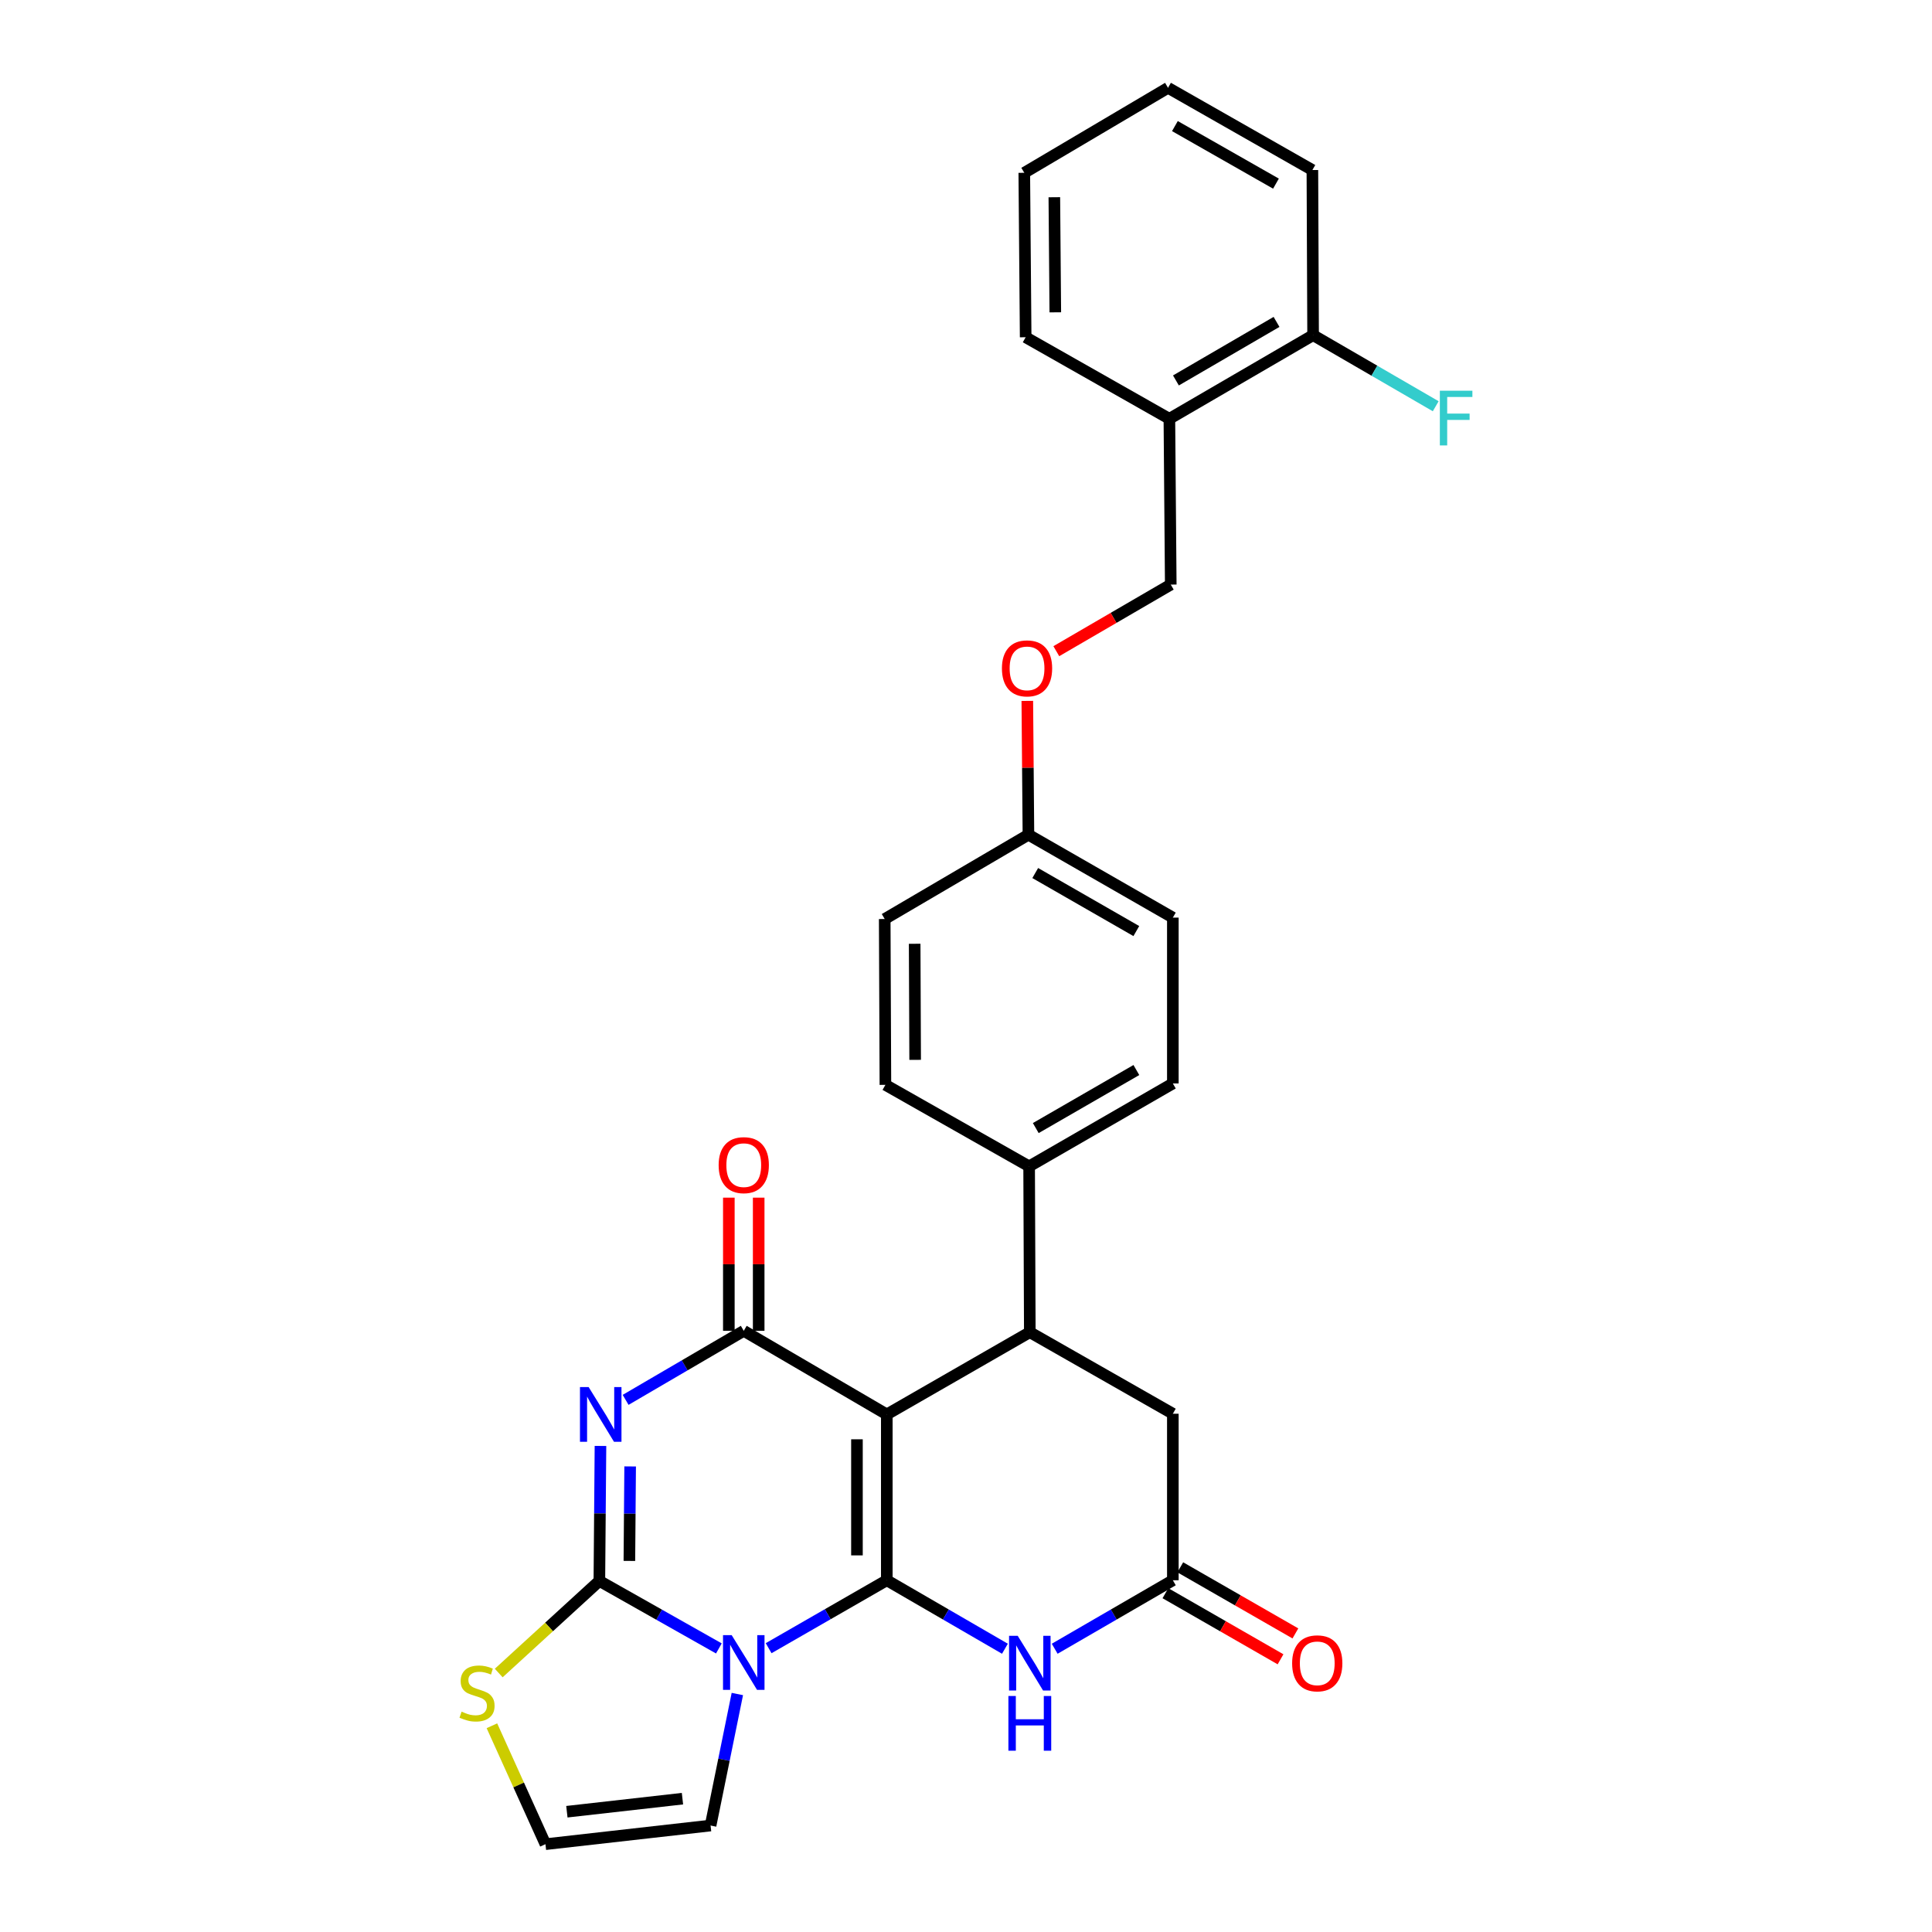 <?xml version='1.0' encoding='iso-8859-1'?>
<svg version='1.1' baseProfile='full'
              xmlns='http://www.w3.org/2000/svg'
                      xmlns:rdkit='http://www.rdkit.org/xml'
                      xmlns:xlink='http://www.w3.org/1999/xlink'
                  xml:space='preserve'
width='1000px' height='1000px' viewBox='0 0 1000 1000'>
<!-- END OF HEADER -->
<rect style='opacity:1.0;fill:#FFFFFF;stroke:none' width='1000' height='1000' x='0' y='0'> </rect>
<path class='bond-0' d='M 459.007,817.939 L 459.007,732.101' style='fill:none;fill-rule:evenodd;stroke:#000000;stroke-width:6px;stroke-linecap:butt;stroke-linejoin:miter;stroke-opacity:1' />
<path class='bond-0' d='M 443.558,805.063 L 443.558,744.976' style='fill:none;fill-rule:evenodd;stroke:#000000;stroke-width:6px;stroke-linecap:butt;stroke-linejoin:miter;stroke-opacity:1' />
<path class='bond-1' d='M 459.007,817.939 L 428.426,835.52' style='fill:none;fill-rule:evenodd;stroke:#000000;stroke-width:6px;stroke-linecap:butt;stroke-linejoin:miter;stroke-opacity:1' />
<path class='bond-1' d='M 428.426,835.52 L 397.846,853.1' style='fill:none;fill-rule:evenodd;stroke:#0000FF;stroke-width:6px;stroke-linecap:butt;stroke-linejoin:miter;stroke-opacity:1' />
<path class='bond-5' d='M 459.007,817.939 L 489.578,835.663' style='fill:none;fill-rule:evenodd;stroke:#000000;stroke-width:6px;stroke-linecap:butt;stroke-linejoin:miter;stroke-opacity:1' />
<path class='bond-5' d='M 489.578,835.663 L 520.148,853.387' style='fill:none;fill-rule:evenodd;stroke:#0000FF;stroke-width:6px;stroke-linecap:butt;stroke-linejoin:miter;stroke-opacity:1' />
<path class='bond-4' d='M 459.007,732.101 L 384.971,688.834' style='fill:none;fill-rule:evenodd;stroke:#000000;stroke-width:6px;stroke-linecap:butt;stroke-linejoin:miter;stroke-opacity:1' />
<path class='bond-6' d='M 459.007,732.101 L 533.027,689.546' style='fill:none;fill-rule:evenodd;stroke:#000000;stroke-width:6px;stroke-linecap:butt;stroke-linejoin:miter;stroke-opacity:1' />
<path class='bond-3' d='M 372.085,853.223 L 341.157,835.753' style='fill:none;fill-rule:evenodd;stroke:#0000FF;stroke-width:6px;stroke-linecap:butt;stroke-linejoin:miter;stroke-opacity:1' />
<path class='bond-3' d='M 341.157,835.753 L 310.23,818.282' style='fill:none;fill-rule:evenodd;stroke:#000000;stroke-width:6px;stroke-linecap:butt;stroke-linejoin:miter;stroke-opacity:1' />
<path class='bond-9' d='M 381.651,876.815 L 374.723,910.852' style='fill:none;fill-rule:evenodd;stroke:#0000FF;stroke-width:6px;stroke-linecap:butt;stroke-linejoin:miter;stroke-opacity:1' />
<path class='bond-9' d='M 374.723,910.852 L 367.796,944.89' style='fill:none;fill-rule:evenodd;stroke:#000000;stroke-width:6px;stroke-linecap:butt;stroke-linejoin:miter;stroke-opacity:1' />
<path class='bond-2' d='M 310.801,748.415 L 310.515,783.349' style='fill:none;fill-rule:evenodd;stroke:#0000FF;stroke-width:6px;stroke-linecap:butt;stroke-linejoin:miter;stroke-opacity:1' />
<path class='bond-2' d='M 310.515,783.349 L 310.23,818.282' style='fill:none;fill-rule:evenodd;stroke:#000000;stroke-width:6px;stroke-linecap:butt;stroke-linejoin:miter;stroke-opacity:1' />
<path class='bond-2' d='M 326.164,759.021 L 325.964,783.475' style='fill:none;fill-rule:evenodd;stroke:#0000FF;stroke-width:6px;stroke-linecap:butt;stroke-linejoin:miter;stroke-opacity:1' />
<path class='bond-2' d='M 325.964,783.475 L 325.765,807.928' style='fill:none;fill-rule:evenodd;stroke:#000000;stroke-width:6px;stroke-linecap:butt;stroke-linejoin:miter;stroke-opacity:1' />
<path class='bond-29' d='M 323.818,724.571 L 354.394,706.703' style='fill:none;fill-rule:evenodd;stroke:#0000FF;stroke-width:6px;stroke-linecap:butt;stroke-linejoin:miter;stroke-opacity:1' />
<path class='bond-29' d='M 354.394,706.703 L 384.971,688.834' style='fill:none;fill-rule:evenodd;stroke:#000000;stroke-width:6px;stroke-linecap:butt;stroke-linejoin:miter;stroke-opacity:1' />
<path class='bond-8' d='M 310.23,818.282 L 284.185,842.117' style='fill:none;fill-rule:evenodd;stroke:#000000;stroke-width:6px;stroke-linecap:butt;stroke-linejoin:miter;stroke-opacity:1' />
<path class='bond-8' d='M 284.185,842.117 L 258.139,865.953' style='fill:none;fill-rule:evenodd;stroke:#CCCC00;stroke-width:6px;stroke-linecap:butt;stroke-linejoin:miter;stroke-opacity:1' />
<path class='bond-13' d='M 392.695,688.834 L 392.695,654.368' style='fill:none;fill-rule:evenodd;stroke:#000000;stroke-width:6px;stroke-linecap:butt;stroke-linejoin:miter;stroke-opacity:1' />
<path class='bond-13' d='M 392.695,654.368 L 392.695,619.902' style='fill:none;fill-rule:evenodd;stroke:#FF0000;stroke-width:6px;stroke-linecap:butt;stroke-linejoin:miter;stroke-opacity:1' />
<path class='bond-13' d='M 377.246,688.834 L 377.246,654.368' style='fill:none;fill-rule:evenodd;stroke:#000000;stroke-width:6px;stroke-linecap:butt;stroke-linejoin:miter;stroke-opacity:1' />
<path class='bond-13' d='M 377.246,654.368 L 377.246,619.902' style='fill:none;fill-rule:evenodd;stroke:#FF0000;stroke-width:6px;stroke-linecap:butt;stroke-linejoin:miter;stroke-opacity:1' />
<path class='bond-7' d='M 545.906,853.388 L 576.485,835.664' style='fill:none;fill-rule:evenodd;stroke:#0000FF;stroke-width:6px;stroke-linecap:butt;stroke-linejoin:miter;stroke-opacity:1' />
<path class='bond-7' d='M 576.485,835.664 L 607.064,817.939' style='fill:none;fill-rule:evenodd;stroke:#000000;stroke-width:6px;stroke-linecap:butt;stroke-linejoin:miter;stroke-opacity:1' />
<path class='bond-11' d='M 533.027,689.546 L 532.675,603.708' style='fill:none;fill-rule:evenodd;stroke:#000000;stroke-width:6px;stroke-linecap:butt;stroke-linejoin:miter;stroke-opacity:1' />
<path class='bond-31' d='M 533.027,689.546 L 607.064,731.749' style='fill:none;fill-rule:evenodd;stroke:#000000;stroke-width:6px;stroke-linecap:butt;stroke-linejoin:miter;stroke-opacity:1' />
<path class='bond-10' d='M 607.064,817.939 L 607.064,731.749' style='fill:none;fill-rule:evenodd;stroke:#000000;stroke-width:6px;stroke-linecap:butt;stroke-linejoin:miter;stroke-opacity:1' />
<path class='bond-15' d='M 603.217,824.638 L 633.01,841.744' style='fill:none;fill-rule:evenodd;stroke:#000000;stroke-width:6px;stroke-linecap:butt;stroke-linejoin:miter;stroke-opacity:1' />
<path class='bond-15' d='M 633.01,841.744 L 662.803,858.851' style='fill:none;fill-rule:evenodd;stroke:#FF0000;stroke-width:6px;stroke-linecap:butt;stroke-linejoin:miter;stroke-opacity:1' />
<path class='bond-15' d='M 610.91,811.24 L 640.703,828.347' style='fill:none;fill-rule:evenodd;stroke:#000000;stroke-width:6px;stroke-linecap:butt;stroke-linejoin:miter;stroke-opacity:1' />
<path class='bond-15' d='M 640.703,828.347 L 670.496,845.453' style='fill:none;fill-rule:evenodd;stroke:#FF0000;stroke-width:6px;stroke-linecap:butt;stroke-linejoin:miter;stroke-opacity:1' />
<path class='bond-30' d='M 254.613,893.255 L 268.47,923.9' style='fill:none;fill-rule:evenodd;stroke:#CCCC00;stroke-width:6px;stroke-linecap:butt;stroke-linejoin:miter;stroke-opacity:1' />
<path class='bond-30' d='M 268.47,923.9 L 282.327,954.545' style='fill:none;fill-rule:evenodd;stroke:#000000;stroke-width:6px;stroke-linecap:butt;stroke-linejoin:miter;stroke-opacity:1' />
<path class='bond-12' d='M 367.796,944.89 L 282.327,954.545' style='fill:none;fill-rule:evenodd;stroke:#000000;stroke-width:6px;stroke-linecap:butt;stroke-linejoin:miter;stroke-opacity:1' />
<path class='bond-12' d='M 353.241,930.986 L 293.413,937.745' style='fill:none;fill-rule:evenodd;stroke:#000000;stroke-width:6px;stroke-linecap:butt;stroke-linejoin:miter;stroke-opacity:1' />
<path class='bond-18' d='M 532.675,603.708 L 607.064,560.793' style='fill:none;fill-rule:evenodd;stroke:#000000;stroke-width:6px;stroke-linecap:butt;stroke-linejoin:miter;stroke-opacity:1' />
<path class='bond-18' d='M 536.113,583.889 L 588.185,553.848' style='fill:none;fill-rule:evenodd;stroke:#000000;stroke-width:6px;stroke-linecap:butt;stroke-linejoin:miter;stroke-opacity:1' />
<path class='bond-19' d='M 532.675,603.708 L 458.286,561.523' style='fill:none;fill-rule:evenodd;stroke:#000000;stroke-width:6px;stroke-linecap:butt;stroke-linejoin:miter;stroke-opacity:1' />
<path class='bond-14' d='M 605.27,216.762 L 605.982,302.583' style='fill:none;fill-rule:evenodd;stroke:#000000;stroke-width:6px;stroke-linecap:butt;stroke-linejoin:miter;stroke-opacity:1' />
<path class='bond-16' d='M 605.27,216.762 L 679.658,173.478' style='fill:none;fill-rule:evenodd;stroke:#000000;stroke-width:6px;stroke-linecap:butt;stroke-linejoin:miter;stroke-opacity:1' />
<path class='bond-16' d='M 608.658,196.916 L 660.73,166.617' style='fill:none;fill-rule:evenodd;stroke:#000000;stroke-width:6px;stroke-linecap:butt;stroke-linejoin:miter;stroke-opacity:1' />
<path class='bond-25' d='M 605.27,216.762 L 530.881,174.56' style='fill:none;fill-rule:evenodd;stroke:#000000;stroke-width:6px;stroke-linecap:butt;stroke-linejoin:miter;stroke-opacity:1' />
<path class='bond-22' d='M 679.658,173.478 L 711.393,191.875' style='fill:none;fill-rule:evenodd;stroke:#000000;stroke-width:6px;stroke-linecap:butt;stroke-linejoin:miter;stroke-opacity:1' />
<path class='bond-22' d='M 711.393,191.875 L 743.127,210.272' style='fill:none;fill-rule:evenodd;stroke:#33CCCC;stroke-width:6px;stroke-linecap:butt;stroke-linejoin:miter;stroke-opacity:1' />
<path class='bond-26' d='M 679.658,173.478 L 679.289,88.009' style='fill:none;fill-rule:evenodd;stroke:#000000;stroke-width:6px;stroke-linecap:butt;stroke-linejoin:miter;stroke-opacity:1' />
<path class='bond-17' d='M 605.982,302.583 L 576.364,319.817' style='fill:none;fill-rule:evenodd;stroke:#000000;stroke-width:6px;stroke-linecap:butt;stroke-linejoin:miter;stroke-opacity:1' />
<path class='bond-17' d='M 576.364,319.817 L 546.745,337.051' style='fill:none;fill-rule:evenodd;stroke:#FF0000;stroke-width:6px;stroke-linecap:butt;stroke-linejoin:miter;stroke-opacity:1' />
<path class='bond-24' d='M 607.064,560.793 L 607.064,474.955' style='fill:none;fill-rule:evenodd;stroke:#000000;stroke-width:6px;stroke-linecap:butt;stroke-linejoin:miter;stroke-opacity:1' />
<path class='bond-23' d='M 458.286,561.523 L 457.926,475.684' style='fill:none;fill-rule:evenodd;stroke:#000000;stroke-width:6px;stroke-linecap:butt;stroke-linejoin:miter;stroke-opacity:1' />
<path class='bond-23' d='M 473.682,548.582 L 473.429,488.495' style='fill:none;fill-rule:evenodd;stroke:#000000;stroke-width:6px;stroke-linecap:butt;stroke-linejoin:miter;stroke-opacity:1' />
<path class='bond-20' d='M 531.735,362.782 L 532.025,397.415' style='fill:none;fill-rule:evenodd;stroke:#FF0000;stroke-width:6px;stroke-linecap:butt;stroke-linejoin:miter;stroke-opacity:1' />
<path class='bond-20' d='M 532.025,397.415 L 532.314,432.049' style='fill:none;fill-rule:evenodd;stroke:#000000;stroke-width:6px;stroke-linecap:butt;stroke-linejoin:miter;stroke-opacity:1' />
<path class='bond-21' d='M 532.314,432.049 L 457.926,475.684' style='fill:none;fill-rule:evenodd;stroke:#000000;stroke-width:6px;stroke-linecap:butt;stroke-linejoin:miter;stroke-opacity:1' />
<path class='bond-32' d='M 532.314,432.049 L 607.064,474.955' style='fill:none;fill-rule:evenodd;stroke:#000000;stroke-width:6px;stroke-linecap:butt;stroke-linejoin:miter;stroke-opacity:1' />
<path class='bond-32' d='M 535.836,451.883 L 588.16,481.918' style='fill:none;fill-rule:evenodd;stroke:#000000;stroke-width:6px;stroke-linecap:butt;stroke-linejoin:miter;stroke-opacity:1' />
<path class='bond-27' d='M 530.881,174.56 L 530.169,89.442' style='fill:none;fill-rule:evenodd;stroke:#000000;stroke-width:6px;stroke-linecap:butt;stroke-linejoin:miter;stroke-opacity:1' />
<path class='bond-27' d='M 546.223,161.663 L 545.724,102.081' style='fill:none;fill-rule:evenodd;stroke:#000000;stroke-width:6px;stroke-linecap:butt;stroke-linejoin:miter;stroke-opacity:1' />
<path class='bond-33' d='M 679.289,88.009 L 604.566,45.455' style='fill:none;fill-rule:evenodd;stroke:#000000;stroke-width:6px;stroke-linecap:butt;stroke-linejoin:miter;stroke-opacity:1' />
<path class='bond-33' d='M 660.435,95.051 L 608.129,65.263' style='fill:none;fill-rule:evenodd;stroke:#000000;stroke-width:6px;stroke-linecap:butt;stroke-linejoin:miter;stroke-opacity:1' />
<path class='bond-28' d='M 530.169,89.442 L 604.566,45.455' style='fill:none;fill-rule:evenodd;stroke:#000000;stroke-width:6px;stroke-linecap:butt;stroke-linejoin:miter;stroke-opacity:1' />
<path  class='atom-2' d='M 378.711 846.342
L 387.991 861.342
Q 388.911 862.822, 390.391 865.502
Q 391.871 868.182, 391.951 868.342
L 391.951 846.342
L 395.711 846.342
L 395.711 874.662
L 391.831 874.662
L 381.871 858.262
Q 380.711 856.342, 379.471 854.142
Q 378.271 851.942, 377.911 851.262
L 377.911 874.662
L 374.231 874.662
L 374.231 846.342
L 378.711 846.342
' fill='#0000FF'/>
<path  class='atom-3' d='M 304.674 717.941
L 313.954 732.941
Q 314.874 734.421, 316.354 737.101
Q 317.834 739.781, 317.914 739.941
L 317.914 717.941
L 321.674 717.941
L 321.674 746.261
L 317.794 746.261
L 307.834 729.861
Q 306.674 727.941, 305.434 725.741
Q 304.234 723.541, 303.874 722.861
L 303.874 746.261
L 300.194 746.261
L 300.194 717.941
L 304.674 717.941
' fill='#0000FF'/>
<path  class='atom-6' d='M 526.767 846.694
L 536.047 861.694
Q 536.967 863.174, 538.447 865.854
Q 539.927 868.534, 540.007 868.694
L 540.007 846.694
L 543.767 846.694
L 543.767 875.014
L 539.887 875.014
L 529.927 858.614
Q 528.767 856.694, 527.527 854.494
Q 526.327 852.294, 525.967 851.614
L 525.967 875.014
L 522.287 875.014
L 522.287 846.694
L 526.767 846.694
' fill='#0000FF'/>
<path  class='atom-6' d='M 521.947 877.846
L 525.787 877.846
L 525.787 889.886
L 540.267 889.886
L 540.267 877.846
L 544.107 877.846
L 544.107 906.166
L 540.267 906.166
L 540.267 893.086
L 525.787 893.086
L 525.787 906.166
L 521.947 906.166
L 521.947 877.846
' fill='#0000FF'/>
<path  class='atom-9' d='M 238.914 885.946
Q 239.234 886.066, 240.554 886.626
Q 241.874 887.186, 243.314 887.546
Q 244.794 887.866, 246.234 887.866
Q 248.914 887.866, 250.474 886.586
Q 252.034 885.266, 252.034 882.986
Q 252.034 881.426, 251.234 880.466
Q 250.474 879.506, 249.274 878.986
Q 248.074 878.466, 246.074 877.866
Q 243.554 877.106, 242.034 876.386
Q 240.554 875.666, 239.474 874.146
Q 238.434 872.626, 238.434 870.066
Q 238.434 866.506, 240.834 864.306
Q 243.274 862.106, 248.074 862.106
Q 251.354 862.106, 255.074 863.666
L 254.154 866.746
Q 250.754 865.346, 248.194 865.346
Q 245.434 865.346, 243.914 866.506
Q 242.394 867.626, 242.434 869.586
Q 242.434 871.106, 243.194 872.026
Q 243.994 872.946, 245.114 873.466
Q 246.274 873.986, 248.194 874.586
Q 250.754 875.386, 252.274 876.186
Q 253.794 876.986, 254.874 878.626
Q 255.994 880.226, 255.994 882.986
Q 255.994 886.906, 253.354 889.026
Q 250.754 891.106, 246.394 891.106
Q 243.874 891.106, 241.954 890.546
Q 240.074 890.026, 237.834 889.106
L 238.914 885.946
' fill='#CCCC00'/>
<path  class='atom-14' d='M 371.971 603.076
Q 371.971 596.276, 375.331 592.476
Q 378.691 588.676, 384.971 588.676
Q 391.251 588.676, 394.611 592.476
Q 397.971 596.276, 397.971 603.076
Q 397.971 609.956, 394.571 613.876
Q 391.171 617.756, 384.971 617.756
Q 378.731 617.756, 375.331 613.876
Q 371.971 609.996, 371.971 603.076
M 384.971 614.556
Q 389.291 614.556, 391.611 611.676
Q 393.971 608.756, 393.971 603.076
Q 393.971 597.516, 391.611 594.716
Q 389.291 591.876, 384.971 591.876
Q 380.651 591.876, 378.291 594.676
Q 375.971 597.476, 375.971 603.076
Q 375.971 608.796, 378.291 611.676
Q 380.651 614.556, 384.971 614.556
' fill='#FF0000'/>
<path  class='atom-16' d='M 668.804 860.934
Q 668.804 854.134, 672.164 850.334
Q 675.524 846.534, 681.804 846.534
Q 688.084 846.534, 691.444 850.334
Q 694.804 854.134, 694.804 860.934
Q 694.804 867.814, 691.404 871.734
Q 688.004 875.614, 681.804 875.614
Q 675.564 875.614, 672.164 871.734
Q 668.804 867.854, 668.804 860.934
M 681.804 872.414
Q 686.124 872.414, 688.444 869.534
Q 690.804 866.614, 690.804 860.934
Q 690.804 855.374, 688.444 852.574
Q 686.124 849.734, 681.804 849.734
Q 677.484 849.734, 675.124 852.534
Q 672.804 855.334, 672.804 860.934
Q 672.804 866.654, 675.124 869.534
Q 677.484 872.414, 681.804 872.414
' fill='#FF0000'/>
<path  class='atom-21' d='M 518.594 345.947
Q 518.594 339.147, 521.954 335.347
Q 525.314 331.547, 531.594 331.547
Q 537.874 331.547, 541.234 335.347
Q 544.594 339.147, 544.594 345.947
Q 544.594 352.827, 541.194 356.747
Q 537.794 360.627, 531.594 360.627
Q 525.354 360.627, 521.954 356.747
Q 518.594 352.867, 518.594 345.947
M 531.594 357.427
Q 535.914 357.427, 538.234 354.547
Q 540.594 351.627, 540.594 345.947
Q 540.594 340.387, 538.234 337.587
Q 535.914 334.747, 531.594 334.747
Q 527.274 334.747, 524.914 337.547
Q 522.594 340.347, 522.594 345.947
Q 522.594 351.667, 524.914 354.547
Q 527.274 357.427, 531.594 357.427
' fill='#FF0000'/>
<path  class='atom-23' d='M 745.266 202.233
L 762.106 202.233
L 762.106 205.473
L 749.066 205.473
L 749.066 214.073
L 760.666 214.073
L 760.666 217.353
L 749.066 217.353
L 749.066 230.553
L 745.266 230.553
L 745.266 202.233
' fill='#33CCCC'/>
</svg>
